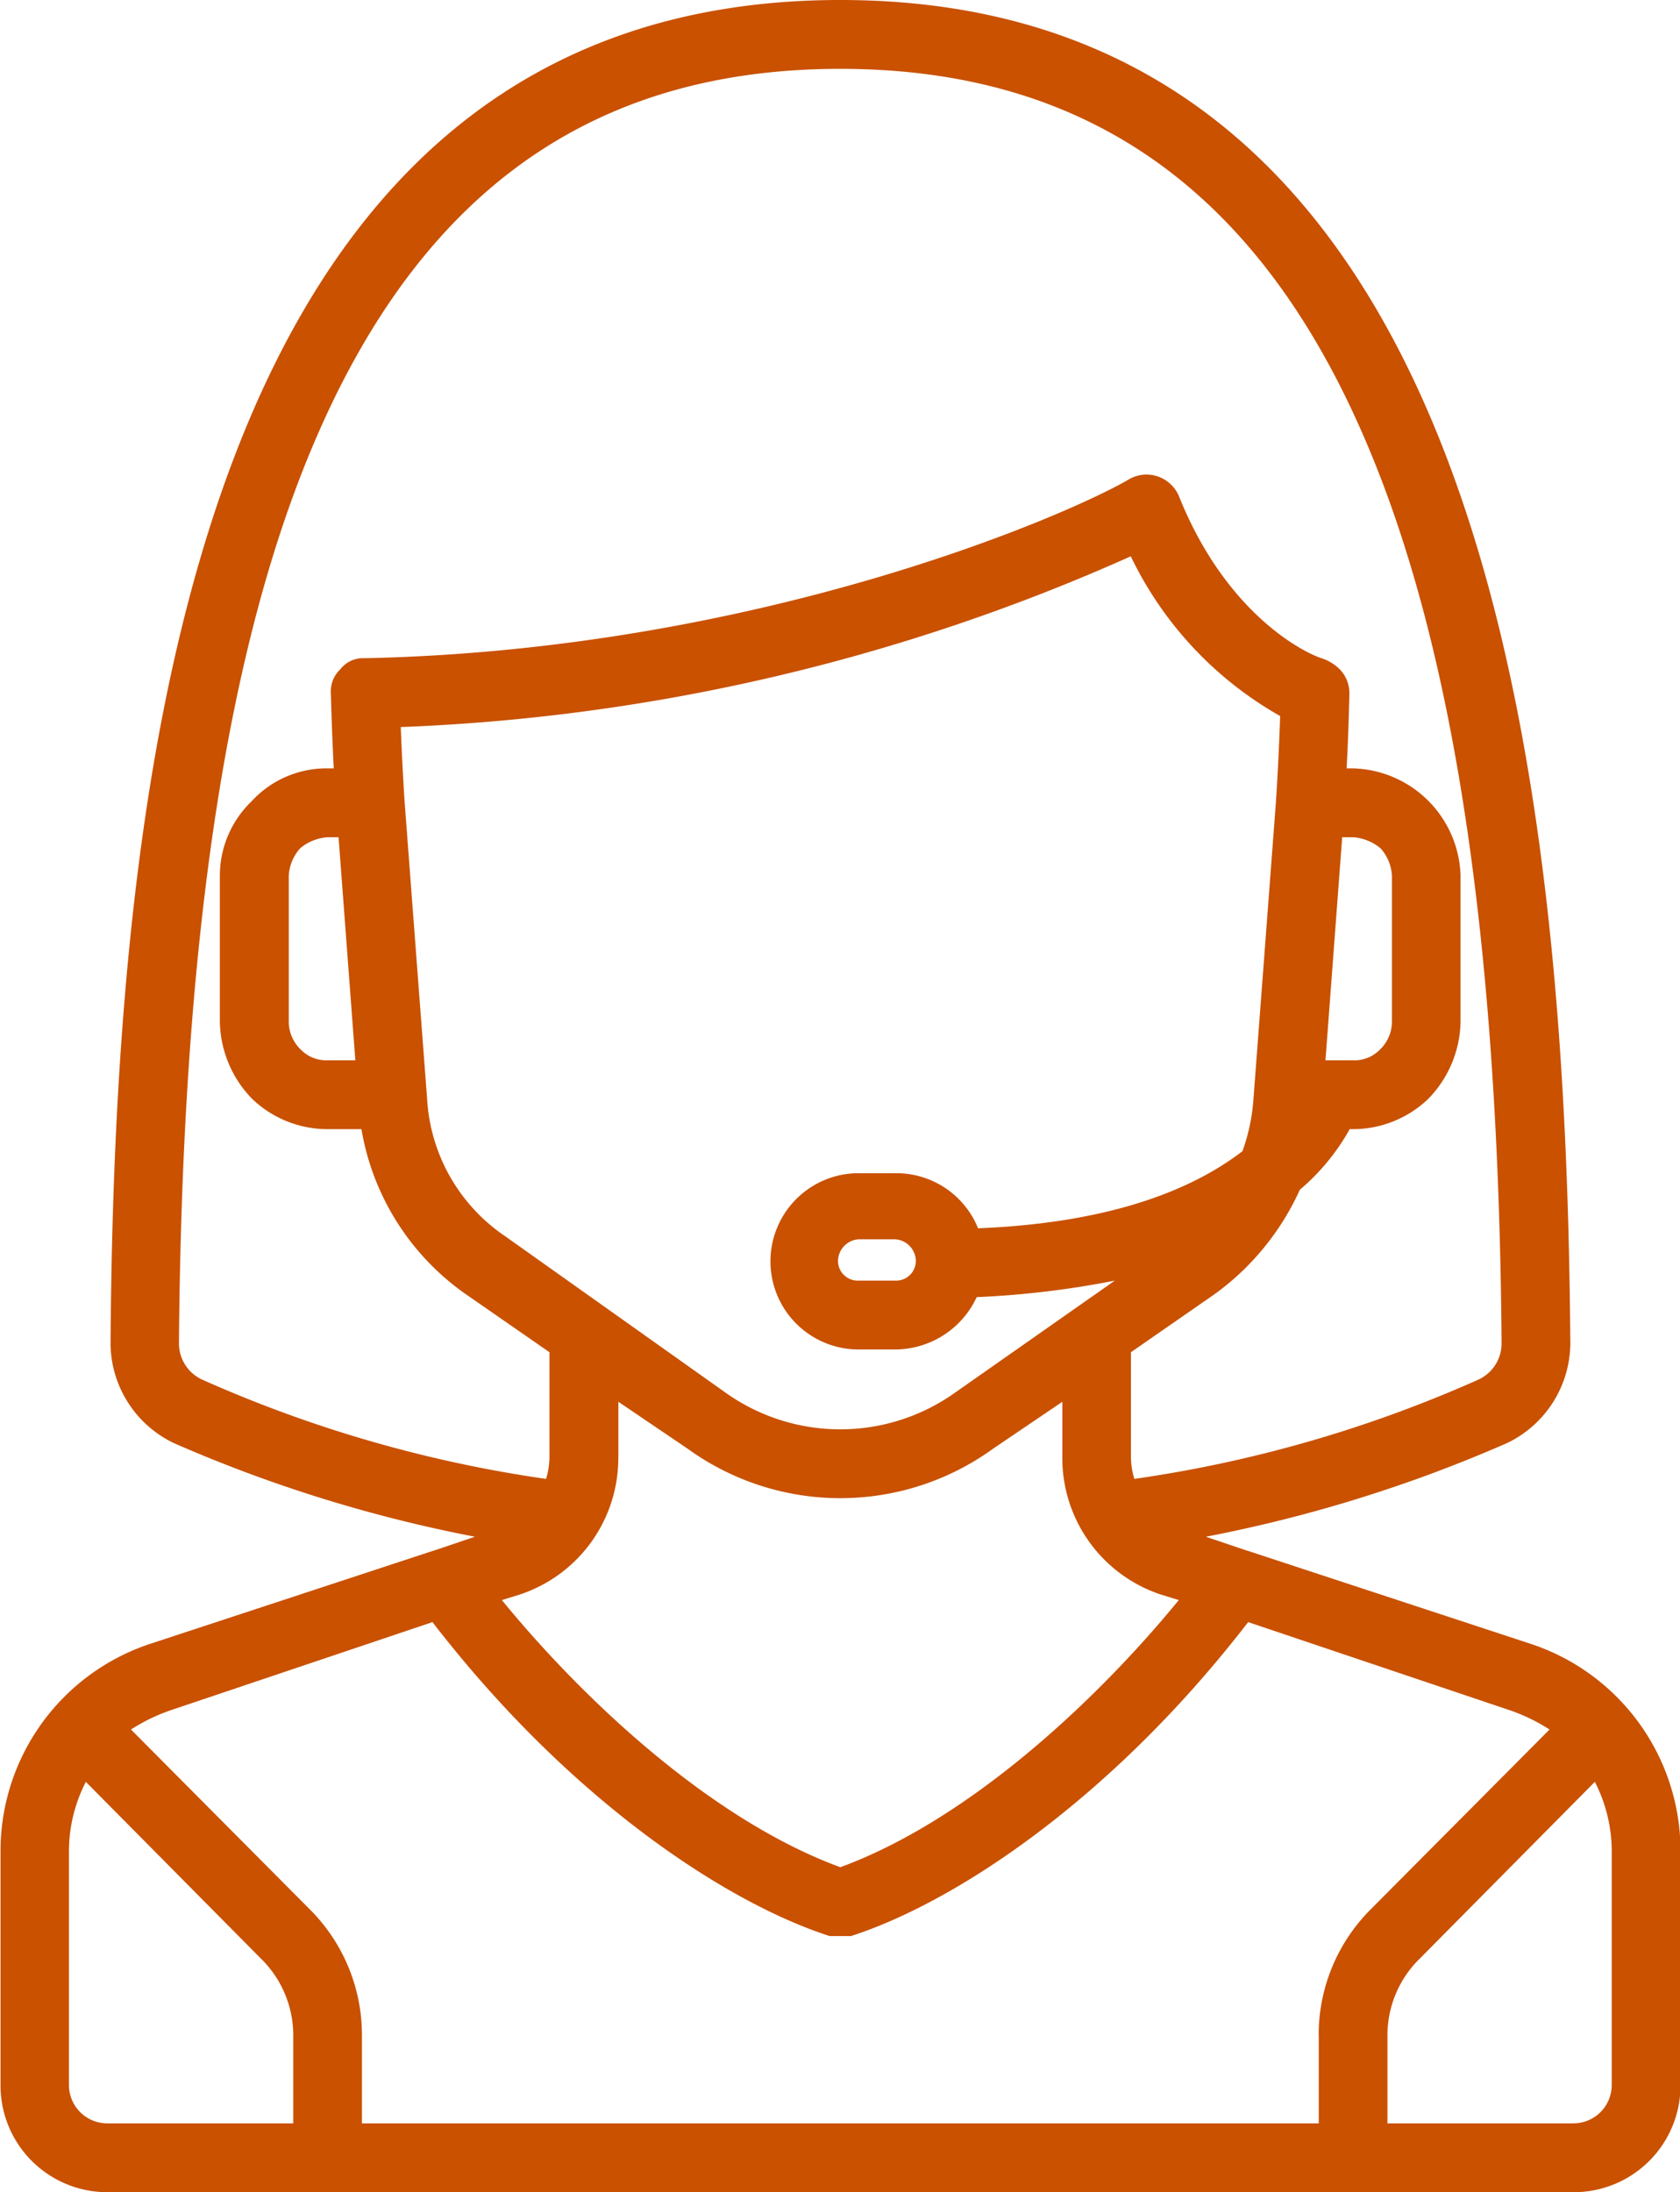 <svg xmlns="http://www.w3.org/2000/svg" width="61" height="79.6" viewBox="0 0 61 79.6">
  <defs>
    <style>
      .cls-1 {
        fill: #c95100;
        fill-rule: evenodd;
      }
    </style>
  </defs>
  <path id="シェイプ_504" data-name="シェイプ 504" class="cls-1" d="M150.3,26537.6l-10.338-3.4h-0.009l-1.481-.5a51.484,51.484,0,0,0,10.934-3.4,4.045,4.045,0,0,0,2.3-3.6c-0.156-21-3.073-48.8-26.505-48.8s-26.349,27.8-26.5,48.8a4.043,4.043,0,0,0,2.3,3.6,51.456,51.456,0,0,0,10.933,3.4l-1.482.5h-0.008l-10.337,3.4a7.923,7.923,0,0,0-5.4,7.5v8.5a3.876,3.876,0,0,0,3.906,3.9h53.188a3.876,3.876,0,0,0,3.906-3.9v-8.5A7.923,7.923,0,0,0,150.3,26537.6Zm-48.26-9.6a1.446,1.446,0,0,1-.854-1.3c0.109-14.6,1.725-25.3,4.939-32.8,3.9-9.1,10.135-13.5,19.073-13.5s15.177,4.4,19.073,13.5c3.215,7.5,4.83,18.2,4.939,32.8a1.446,1.446,0,0,1-.854,1.3,47.022,47.022,0,0,1-12.48,3.6,2.778,2.778,0,0,1-.124-0.8v-3.8h0l3.027-2.1a9.53,9.53,0,0,0,3.106-3.8,7.947,7.947,0,0,0,1.81-2.2h0.121a3.956,3.956,0,0,0,2.732-1.1,4.112,4.112,0,0,0,1.172-2.8v-5.3a4.014,4.014,0,0,0-3.919-3.9h-0.218q0.066-1.2.1-2.7a1.235,1.235,0,0,0-.353-0.9,1.656,1.656,0,0,0-.659-0.4c-0.627-.2-3.467-1.6-5.183-5.9a1.288,1.288,0,0,0-.761-0.7,1.262,1.262,0,0,0-1.04.1c-2.016,1.2-13.3,6.2-27.764,6.5a1.038,1.038,0,0,0-.876.4,1.106,1.106,0,0,0-.345.9q0.041,1.5.105,2.7h-0.23a3.689,3.689,0,0,0-2.758,1.2,3.744,3.744,0,0,0-1.148,2.7v5.3a4.108,4.108,0,0,0,1.172,2.8,3.954,3.954,0,0,0,2.732,1.1h1.237a9.17,9.17,0,0,0,3.8,6l3.027,2.1h0v3.8a2.778,2.778,0,0,1-.124.8A47.011,47.011,0,0,1,102.041,26528Zm25.153-7.5h-1.33a3.2,3.2,0,1,0,0,6.4h1.33a3.275,3.275,0,0,0,2.958-1.9,33.277,33.277,0,0,0,5.016-.6l-5.847,4.1a7.183,7.183,0,0,1-8.243,0l-8.03-5.7a6.468,6.468,0,0,1-2.851-5l-0.818-10.8q-0.086-1.35-.139-2.7a71.518,71.518,0,0,0,26.507-6.2,13.249,13.249,0,0,0,5.424,5.8c-0.038,1.1-.088,2.1-0.152,3.1l-0.817,10.8a7.006,7.006,0,0,1-.4,1.9c-1.687,1.3-4.595,2.6-9.6,2.8A3.2,3.2,0,0,0,127.194,26520.5Zm0.748,3.2a0.717,0.717,0,0,1-.748.7h-1.33a0.717,0.717,0,0,1-.748-0.7,0.8,0.8,0,0,1,.748-0.8h1.33A0.8,0.8,0,0,1,127.942,26523.7Zm-10.8,7.1v-2l2.51,1.7a9.459,9.459,0,0,0,11.1,0l2.51-1.7v2a5.218,5.218,0,0,0,3.58,5l0.648,0.2c-3.027,3.7-7.656,8-12.289,9.7-4.633-1.7-9.262-6-12.29-9.7l0.648-.2A5.218,5.218,0,0,0,117.138,26530.8Zm25.674-14.4,0.607-8.1h0.391a1.763,1.763,0,0,1,1,.4,1.619,1.619,0,0,1,.416,1v5.3a1.409,1.409,0,0,1-.424,1,1.3,1.3,0,0,1-1.017.4h-0.975Zm-35.225,0h-0.976a1.307,1.307,0,0,1-1.017-.4,1.409,1.409,0,0,1-.424-1v-5.3a1.619,1.619,0,0,1,.416-1,1.738,1.738,0,0,1,1-.4h0.392Zm-2.25,38.6H98.605a1.39,1.39,0,0,1-1.413-1.4v-8.5a5.517,5.517,0,0,1,.613-2.5l6.339,6.4a3.9,3.9,0,0,1,1.192,2.8v3.2h0Zm37.231-3.2v3.2H107.83v-3.2a6.449,6.449,0,0,0-1.923-4.6l-6.463-6.5a6.594,6.594,0,0,1,1.442-.7l9.505-3.2c5.013,6.5,10.694,10.2,14.423,11.4h0.771c3.729-1.2,9.409-4.9,14.423-11.4l9.5,3.2a6.611,6.611,0,0,1,1.443.7l-6.464,6.5A6.449,6.449,0,0,0,142.568,26551.8Zm10.638,1.8a1.391,1.391,0,0,1-1.413,1.4h-6.731v-3.2a3.9,3.9,0,0,1,1.192-2.8l6.339-6.4a5.523,5.523,0,0,1,.613,2.5v8.5h0Z" transform="translate(-94.688 -26477.9)"/>
</svg>
